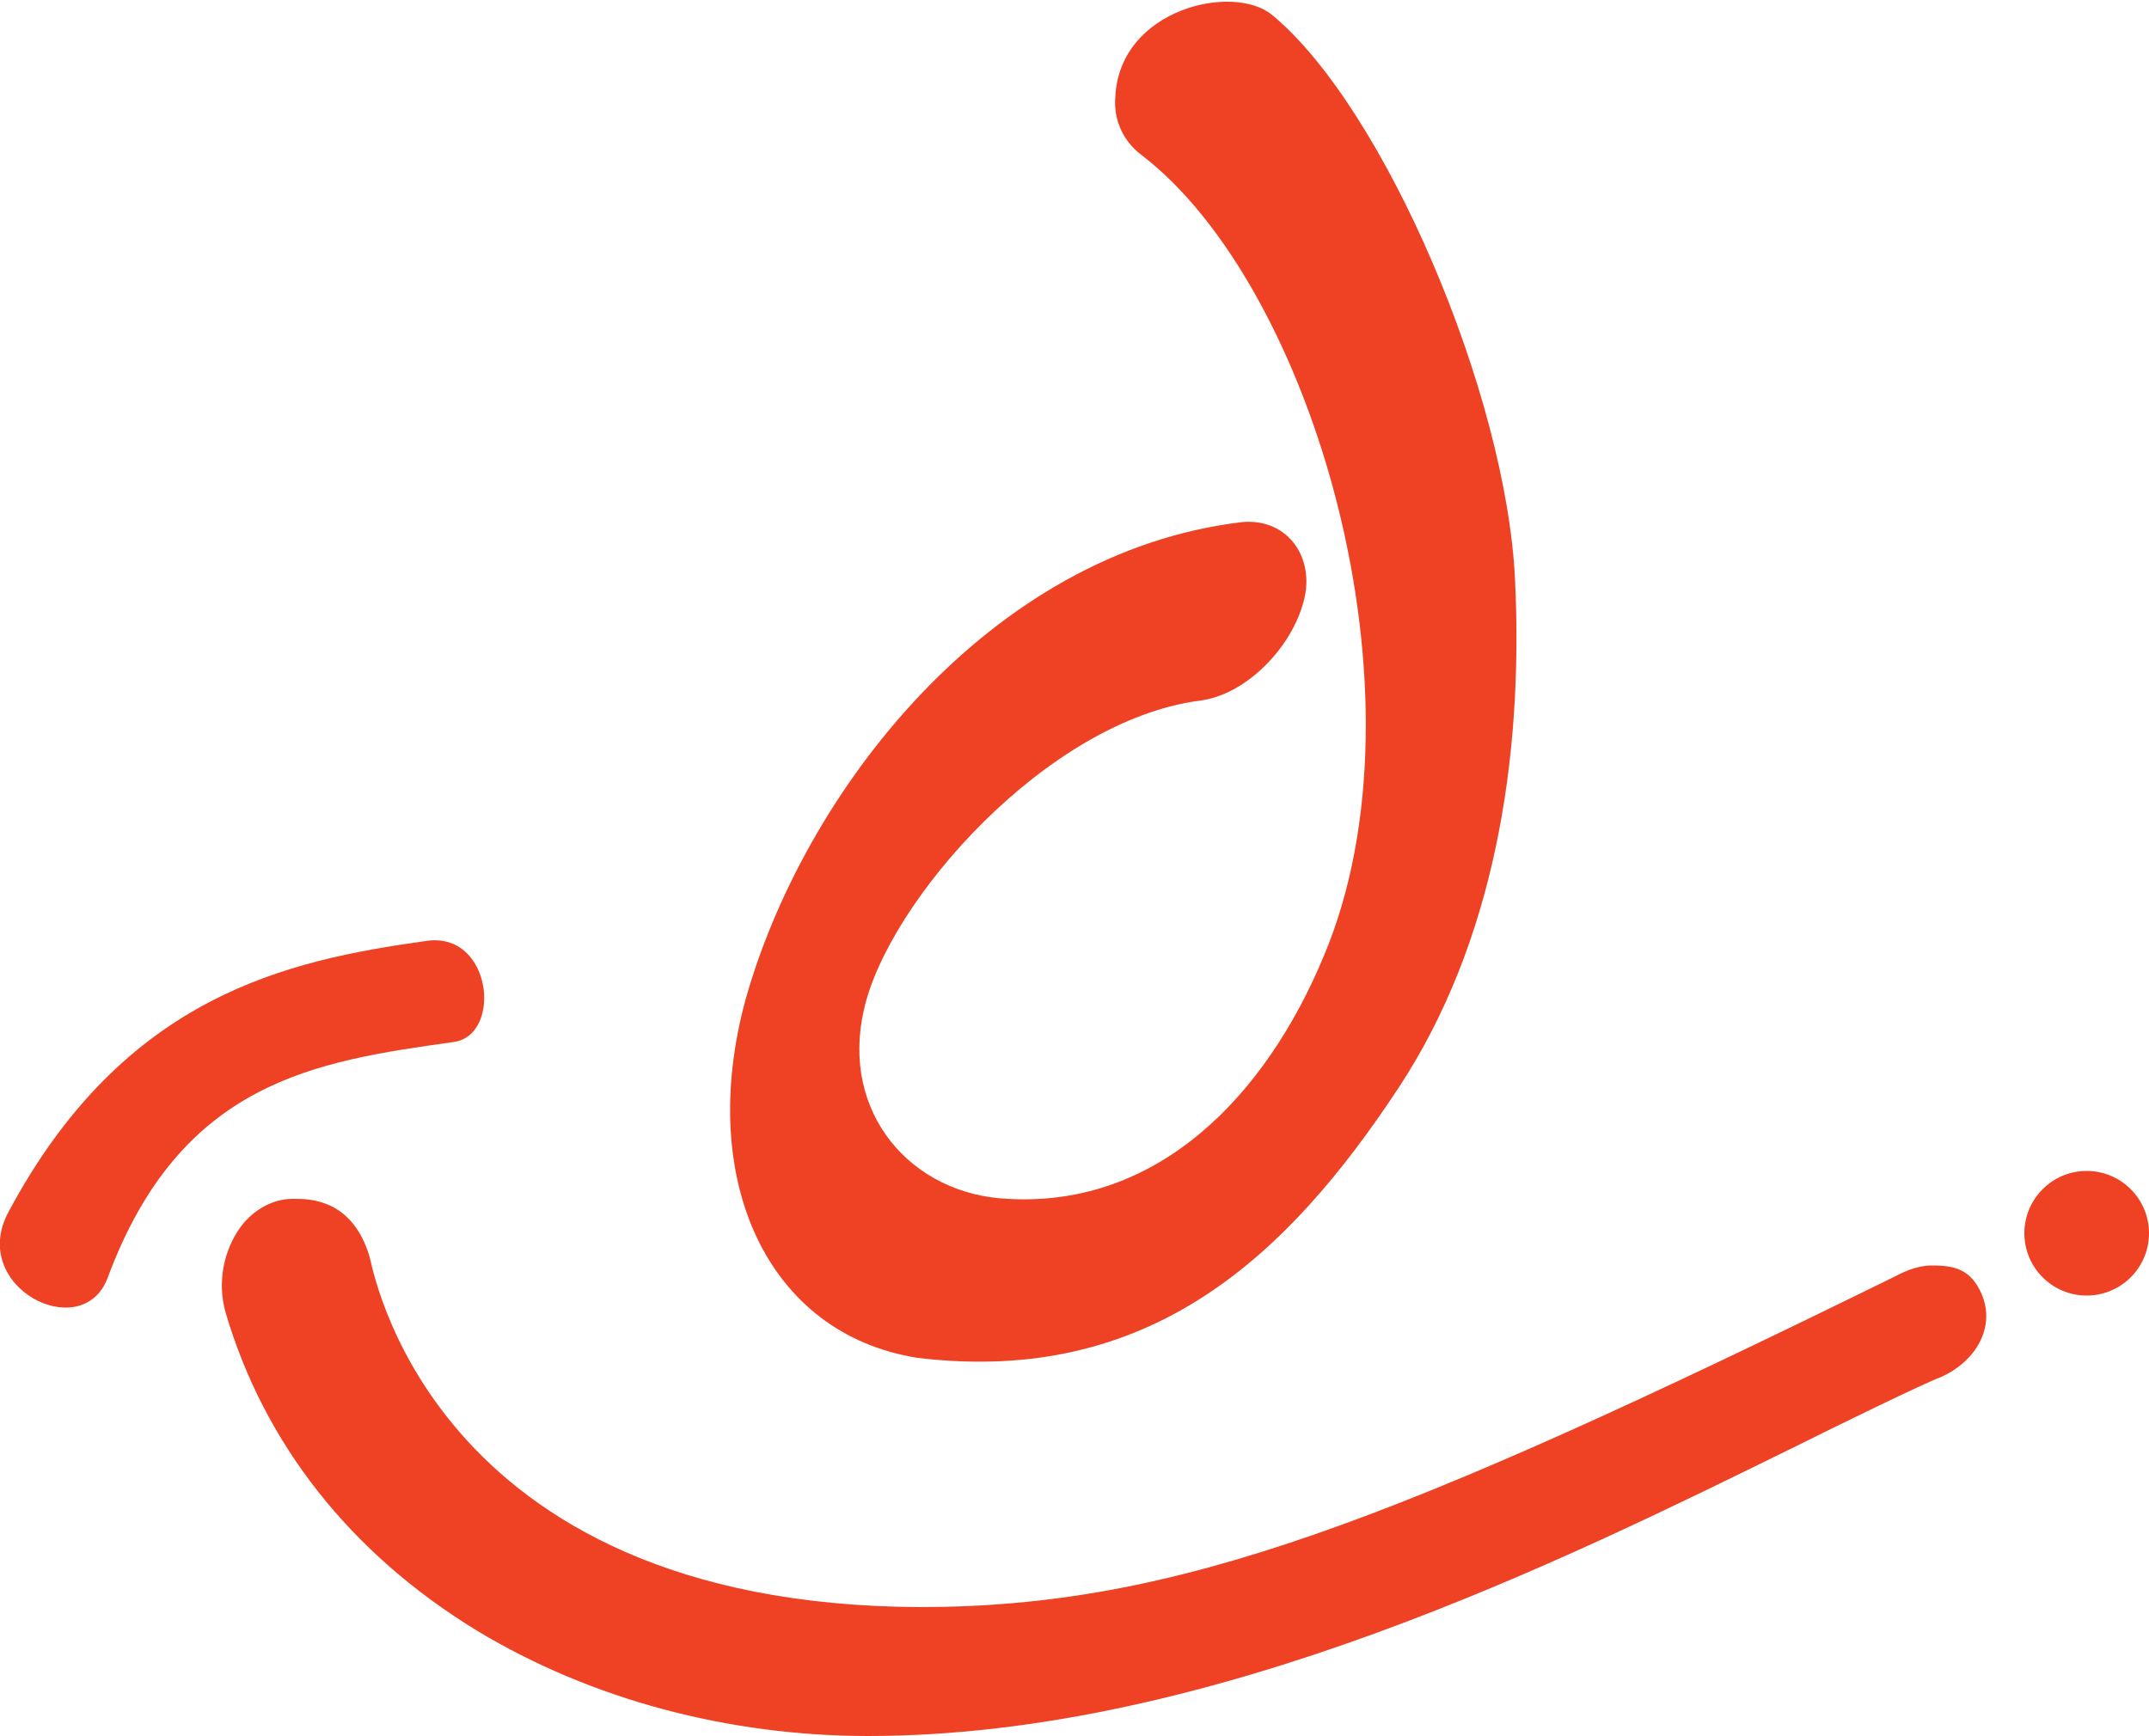 <?xml version="1.0" encoding="utf-8"?>
<!-- Generator: Adobe Illustrator 20.0.0, SVG Export Plug-In . SVG Version: 6.00 Build 0)  -->
<svg version="1.1" id="Layer_1" xmlns="http://www.w3.org/2000/svg" xmlns:xlink="http://www.w3.org/1999/xlink" x="0px" y="0px"
	 viewBox="0 0 100 80.8" style="enable-background:new 0 0 100 80.8;" xml:space="preserve">
<style type="text/css">
	.st0{fill:#EF4123;}
</style>
<path class="st0" d="M70.5,27c-0.4-8.7-6.1-22-11.3-26.3c-1.8-1.5-7.1-0.3-7.3,3.8c-0.1,1.1,0.4,2.1,1.2,2.7
	c8,6.1,13.6,25.2,8.5,37.3c-2.7,6.5-7.7,11.7-14.7,11.3c-4.5-0.2-7.8-4-6.7-8.8c1.1-5,8.5-13.5,15.7-14.4c2.1-0.3,4.1-2.4,4.7-4.4
	c0.7-2.1-0.6-4.1-2.8-3.9C46,25.7,37.4,36.9,34.7,46.5c-2.3,8.4,1,15.6,8,16.7c10.8,1.3,17.2-4.7,22.4-12.6
	C69.5,43.9,70.9,35.4,70.5,27"/>
<path class="st0" d="M40.4,80.8c-6.5,0-12.9-1.7-18.2-4.9c-5.9-3.6-9.9-8.7-11.7-14.8c-0.4-1.4-0.1-2.9,0.7-4
	c0.6-0.8,1.5-1.3,2.4-1.3h0.1c0.7,0,2.7,0,3.5,2.7c0.1,0.2,2.6,16.2,25.6,16.3c11.9,0,22-3.9,45.4-15.4c0.2-0.1,0.9-0.5,1.7-0.5
	c1.1,0,1.8,0.2,2.3,1.3c0.7,1.6-0.3,3.2-1.9,3.9c-0.8,0.3-4.7,2.2-6.7,3.2C72.8,72.6,56.4,80.8,40.4,80.8"/>
<path class="st0" d="M0.4,56.4c-1.9,3.5,3.4,6.2,4.6,3.1c3.4-9.2,9.7-10.1,16.1-11c2.3-0.3,1.8-5.2-1.3-4.7
	C13.4,44.7,5.8,46.3,0.4,56.4"/>
<path class="st0" d="M100,57.4c0-1.6-1.3-2.9-2.9-2.9c-1.6,0-2.9,1.3-2.9,2.9c0,1.6,1.3,2.9,2.9,2.9C98.7,60.3,100,59,100,57.4"/>
</svg>
